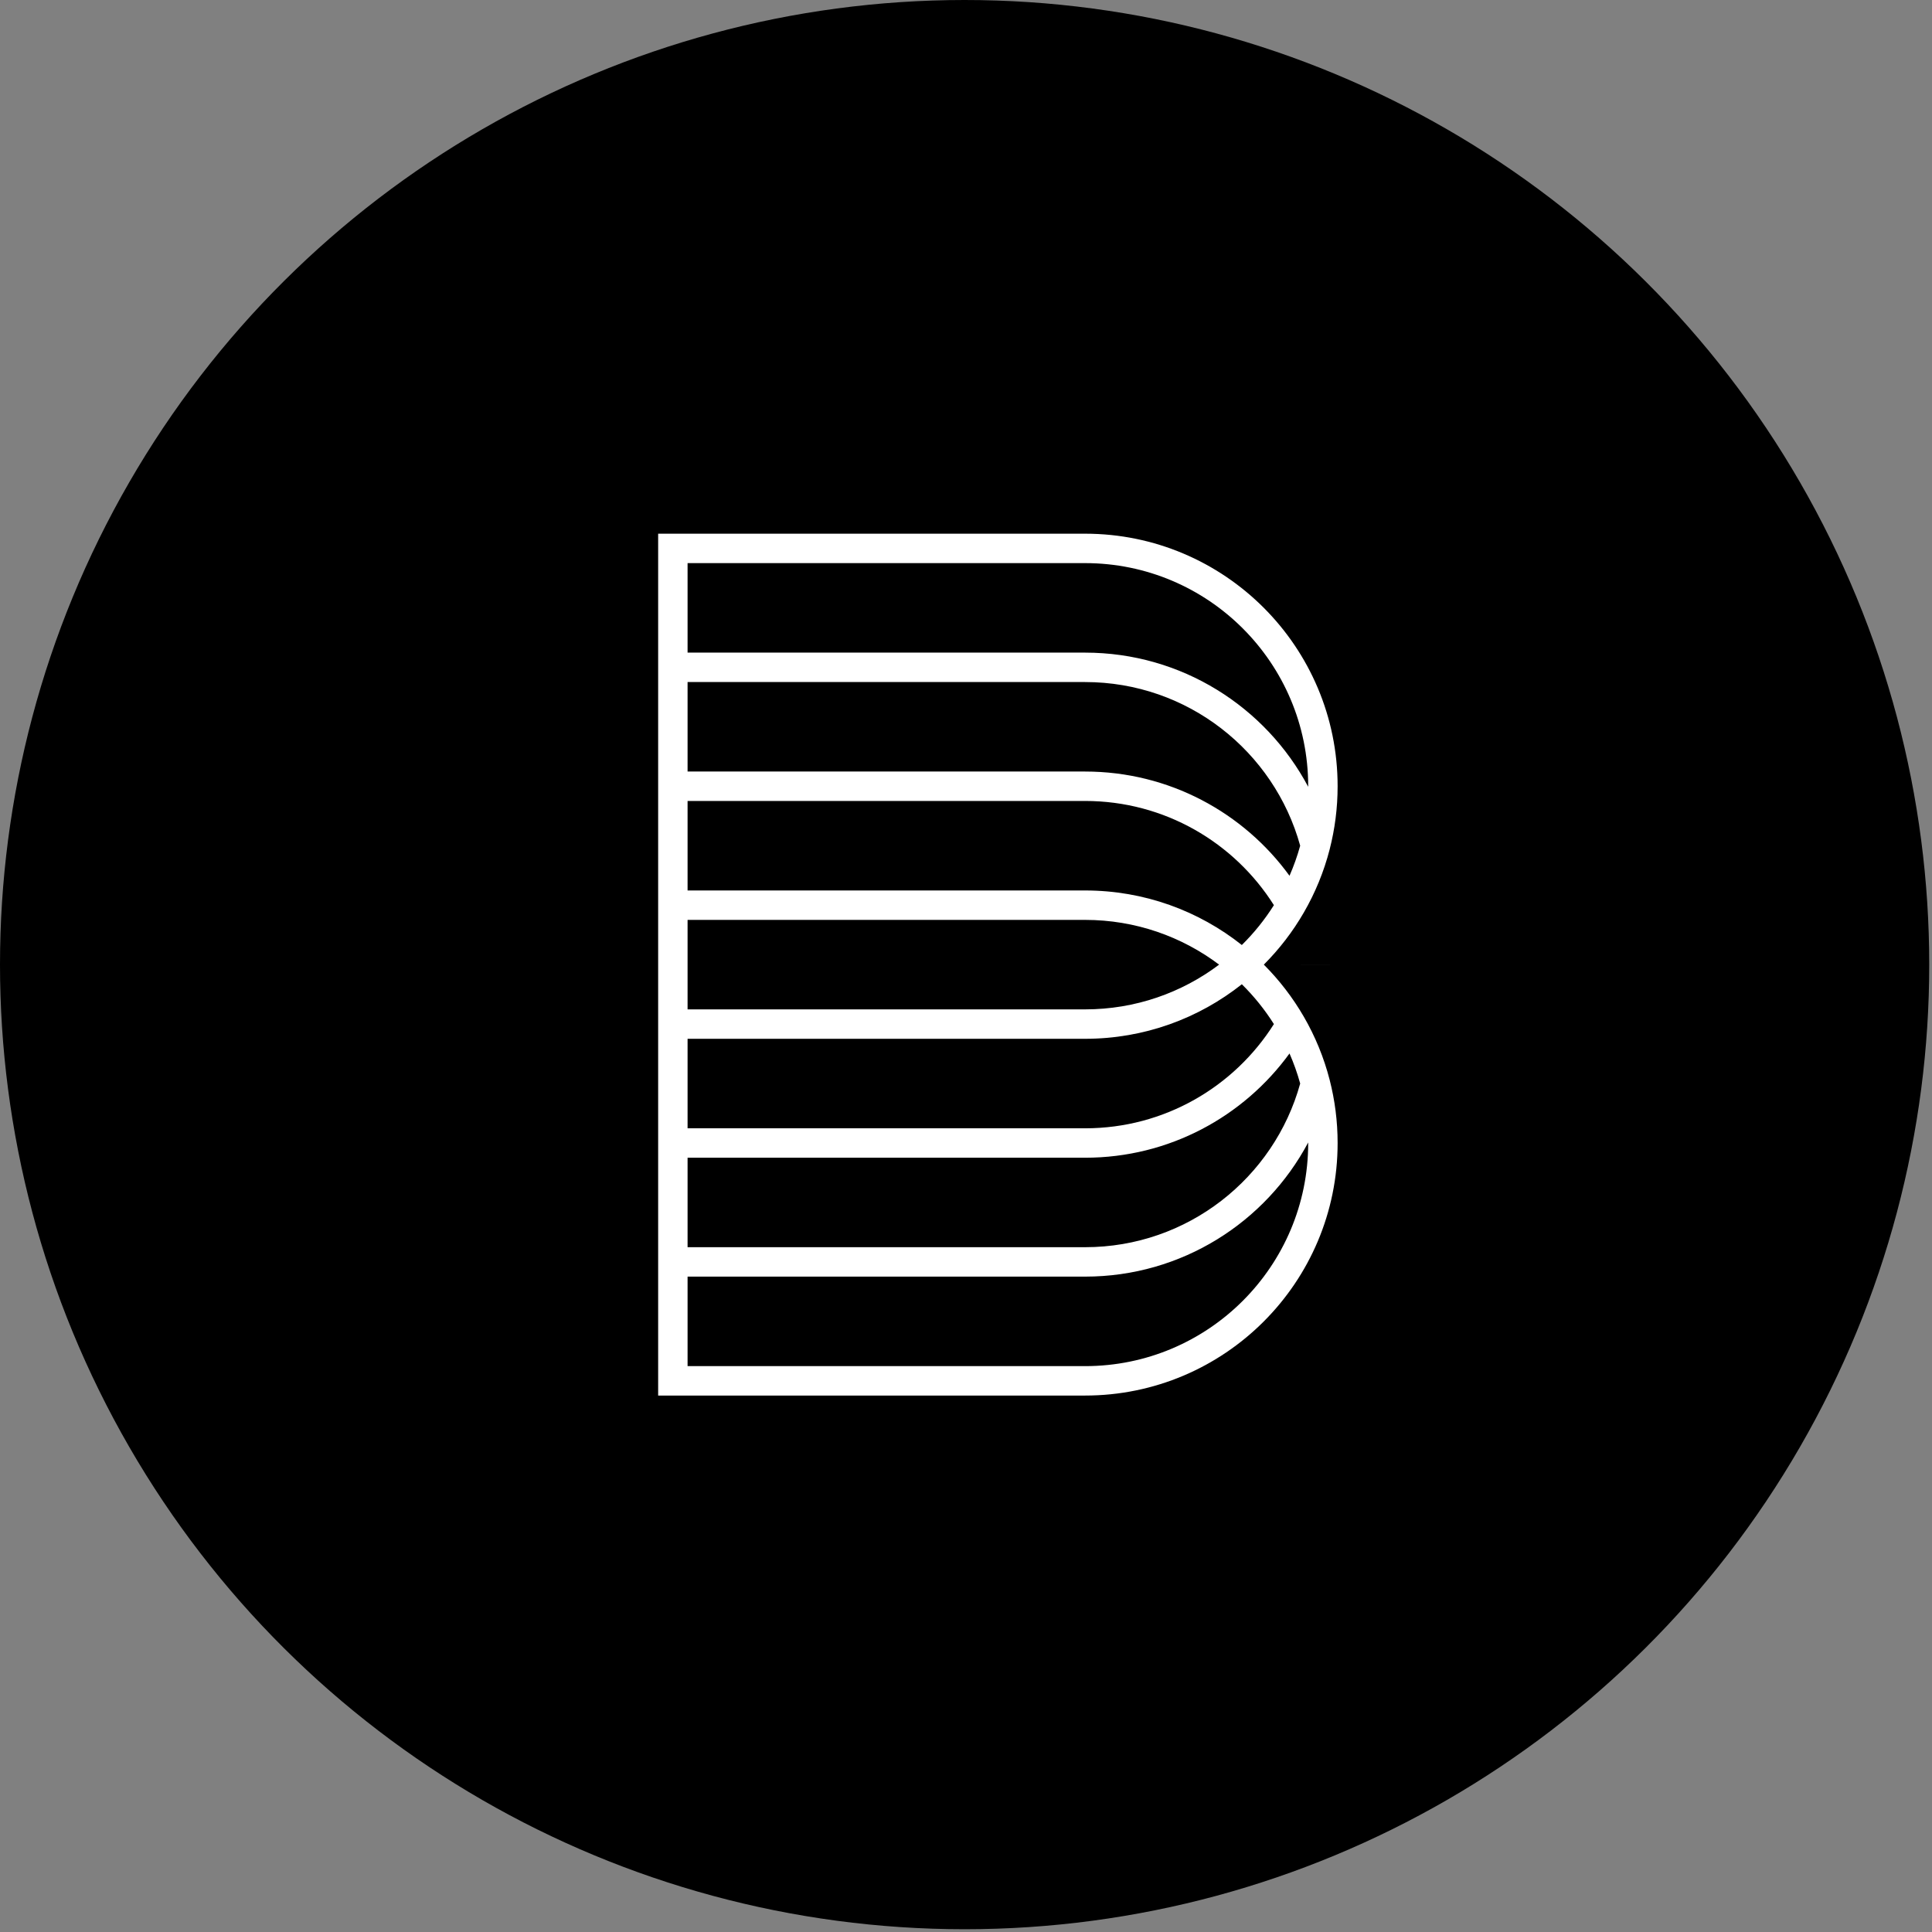 <svg width="452" height="452" viewBox="0 0 452 452" fill="none" xmlns="http://www.w3.org/2000/svg">
<rect x="0" y="0" width="452" height="452" fill="#808080" stroke="none"/>
<circle cx="225.677" cy="225.677" r="225.677" transform="rotate(-90 225.677 225.677)" fill="black"/>
<path fill-rule="evenodd" clip-rule="evenodd" d="M312.942 183.946C312.942 151.315 286.486 124.86 253.855 124.86L153.978 124.86L153.978 326.496L253.855 326.496C286.485 326.496 312.942 300.045 312.942 267.415C312.942 262.317 312.294 257.367 311.08 252.643L311.08 252.641C309.73 247.402 307.683 242.44 305.035 237.866C302.453 233.402 299.302 229.305 295.68 225.679C299.301 222.053 302.453 217.958 305.036 213.488C307.683 208.915 309.73 203.953 311.08 198.714L311.08 198.712C312.294 193.989 312.942 189.044 312.942 183.946ZM160.862 236.148L160.862 215.212L253.855 215.212C265.626 215.212 276.485 219.105 285.216 225.68C276.485 232.256 265.626 236.148 253.855 236.148L160.862 236.148ZM253.855 243.032C267.708 243.032 280.459 238.261 290.534 230.27C293.375 233.072 295.895 236.2 298.035 239.59C288.782 254.246 272.453 263.972 253.855 263.972L160.862 263.972L160.862 243.032L253.855 243.032ZM253.855 270.856C273.528 270.856 290.949 261.238 301.686 246.464C302.68 248.73 303.517 251.08 304.185 253.5C298.096 275.577 277.862 291.788 253.855 291.788L160.862 291.788L160.862 270.856L253.855 270.856ZM253.855 298.672C276.477 298.672 296.129 285.958 306.058 267.289L306.058 267.415C306.058 296.243 282.684 319.612 253.855 319.612L160.862 319.612L160.862 298.672L253.855 298.672ZM304.184 197.855C303.517 200.276 302.68 202.626 301.686 204.892C290.949 190.118 273.528 180.504 253.855 180.504L160.862 180.504L160.862 159.568L253.855 159.568C277.861 159.568 298.092 175.778 304.184 197.855ZM253.855 208.328L160.862 208.328L160.862 187.388L253.855 187.388C272.454 187.388 288.783 197.111 298.035 211.767C295.896 215.158 293.375 218.285 290.533 221.09C280.458 213.099 267.707 208.328 253.855 208.328ZM306.058 184.07C296.128 165.399 276.479 152.684 253.855 152.684L160.862 152.684L160.862 131.743L253.855 131.743C282.684 131.743 306.058 155.117 306.058 183.946L306.058 184.07Z" fill="white"/>
<path d="M304.305 225.68L311.188 225.68L311.188 225.675L304.305 225.675L304.305 225.68Z" fill="white"/>
</svg>
